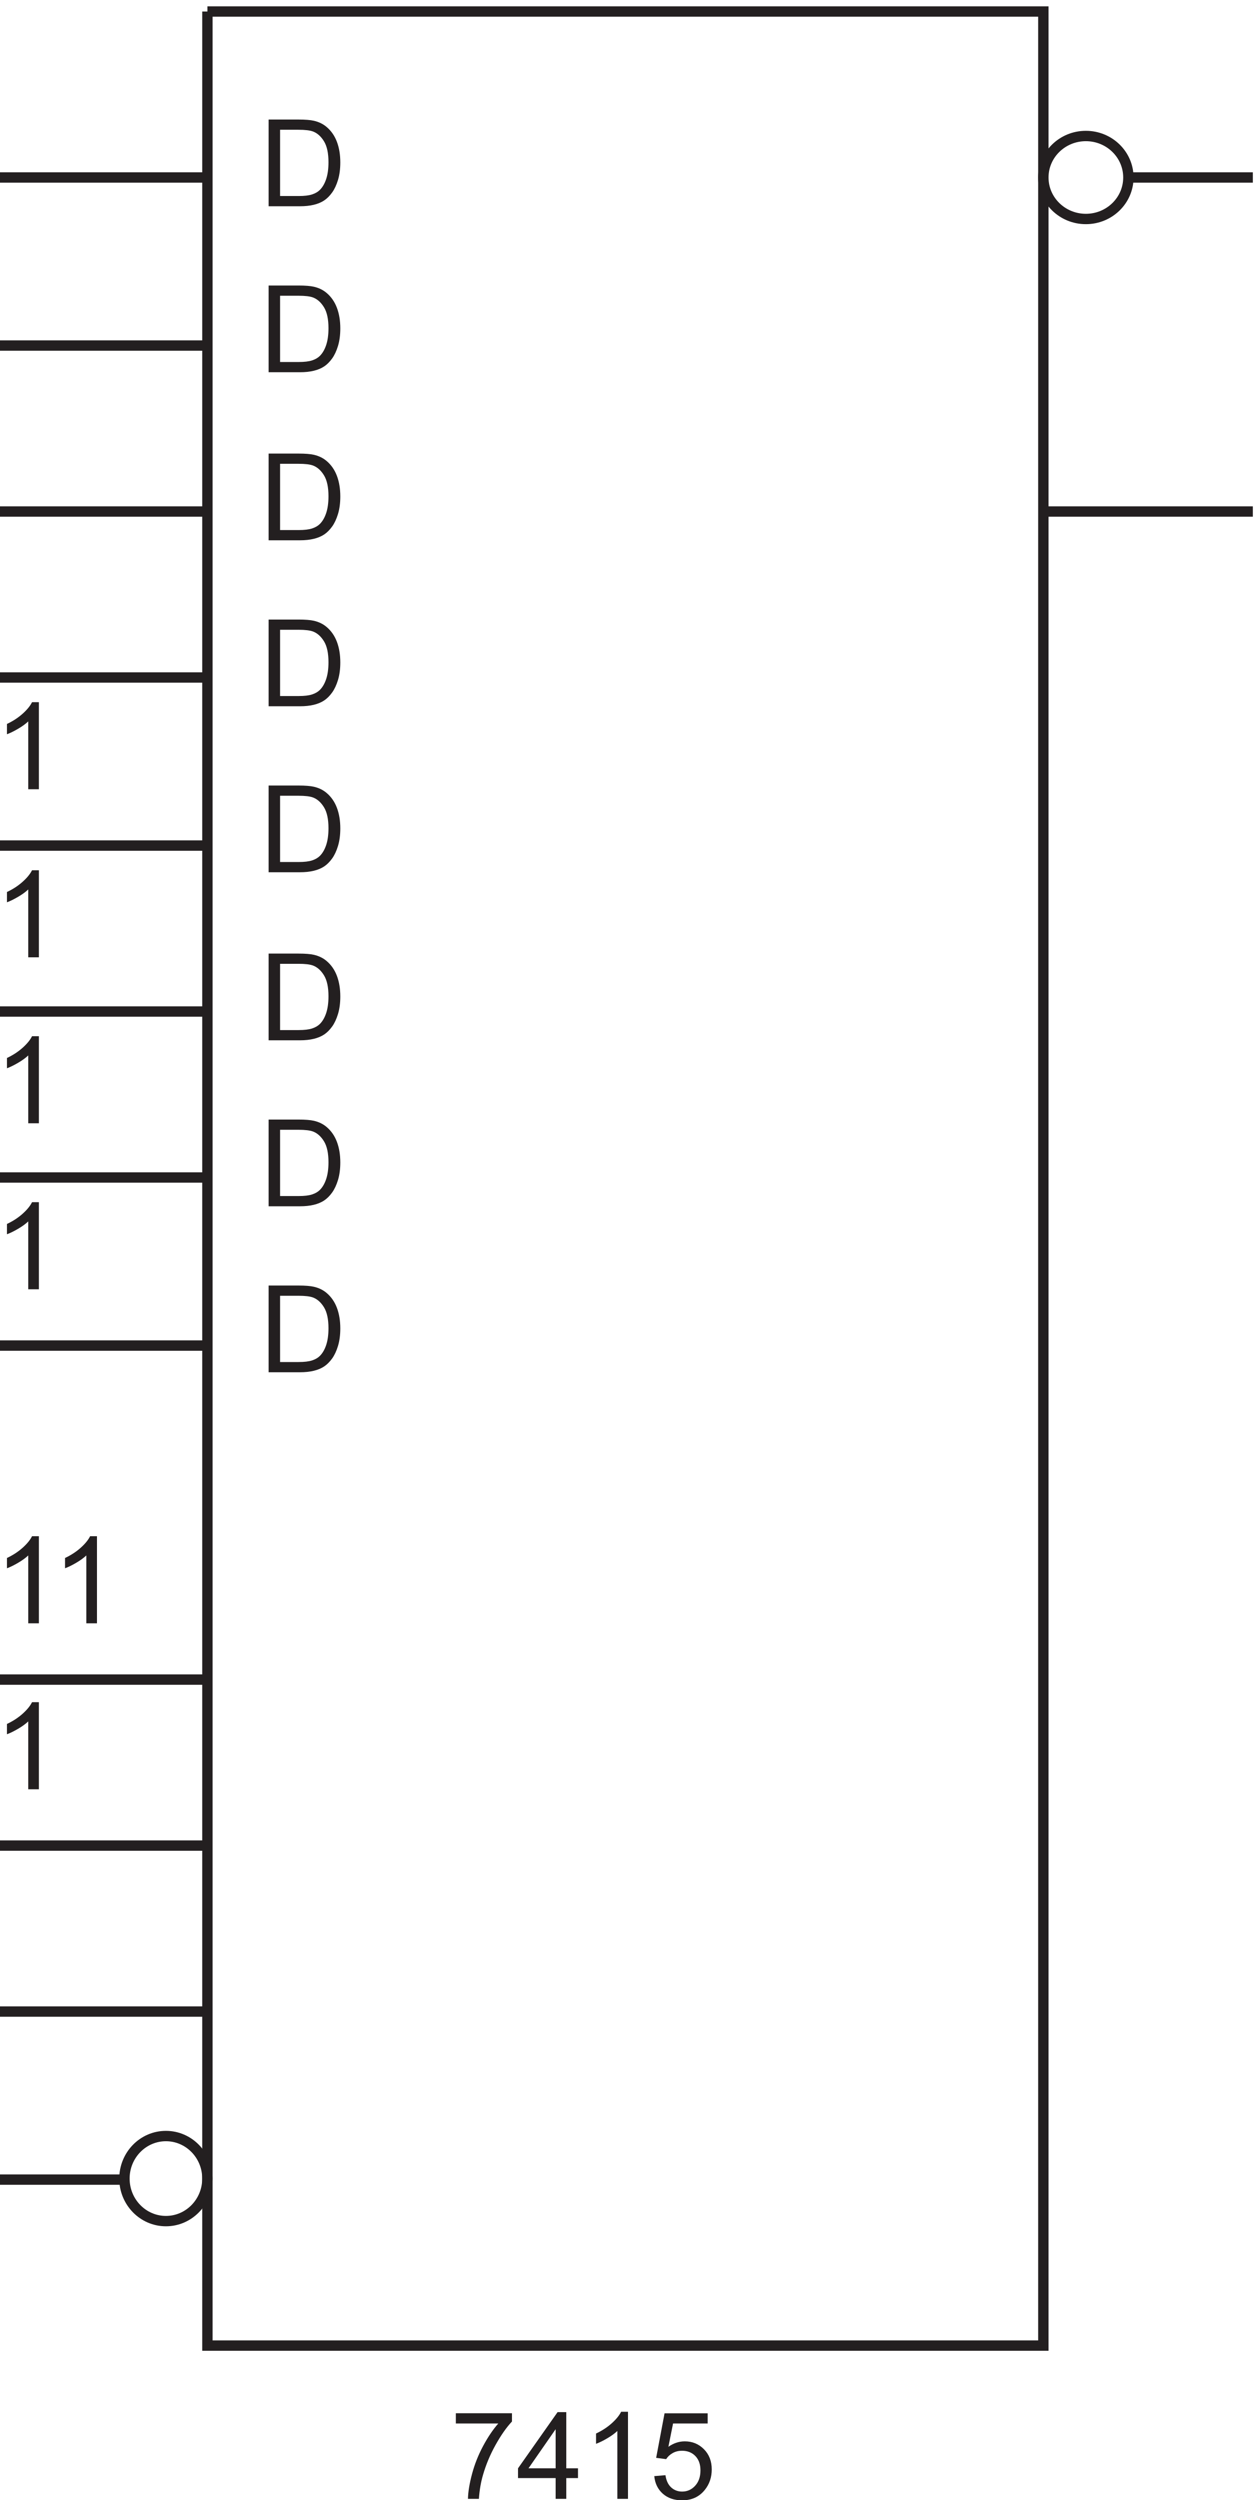 <svg xmlns="http://www.w3.org/2000/svg" xml:space="preserve" width="120.8" height="240.416"><path d="M154.5 1820.67H759V133.172H154.5V1820.67" style="fill:none;stroke:#231f20;stroke-width:7.5;stroke-linecap:butt;stroke-linejoin:miter;stroke-miterlimit:10;stroke-dasharray:none;stroke-opacity:1" transform="matrix(.133 0 0 -.133 -.6 243.256)"/><path d="M32.637 655.367h-7.7v49.063c-1.851-1.77-4.285-3.535-7.293-5.305-3.007-1.77-5.71-3.094-8.105-3.977v7.442c4.305 2.023 8.07 4.476 11.293 7.355 3.223 2.883 5.504 5.676 6.844 8.387h4.96v-62.965m42.001 0h-7.7v49.063c-1.851-1.77-4.285-3.535-7.292-5.305-3.008-1.77-5.711-3.094-8.106-3.977v7.442c4.305 2.023 8.07 4.476 11.293 7.355 3.223 2.883 5.504 5.676 6.844 8.387h4.96v-62.965m-41.999-120h-7.7v49.063c-1.851-1.77-4.285-3.535-7.293-5.305-3.007-1.77-5.71-3.094-8.105-3.977v7.442c4.305 2.023 8.07 4.476 11.293 7.355 3.223 2.883 5.504 5.676 6.844 8.387h4.96v-62.965" style="fill:#231f20;fill-opacity:1;fill-rule:nonzero;stroke:none" transform="matrix(.133 0 0 -.133 -.6 243.256)"/><path d="M154.5 253.922c0-16.984-13.43-30.75-30-30.75s-30 13.766-30 30.75c0 16.98 13.43 30.75 30 30.75s30-13.77 30-30.75z" style="fill:none;stroke:#231f20;stroke-width:7.5;stroke-linecap:butt;stroke-linejoin:miter;stroke-miterlimit:10;stroke-dasharray:none;stroke-opacity:1" transform="matrix(.133 0 0 -.133 -.6 243.256)"/><path d="M334.148 76.863v7.399h40.594v-5.989c-3.992-4.25-7.949-9.894-11.871-16.937-3.922-7.043-6.949-14.29-9.09-21.73-1.539-5.247-2.523-10.993-2.949-17.239h-7.914c.086 4.934 1.055 10.895 2.906 17.88 1.856 6.987 4.516 13.722 7.981 20.21 3.465 6.488 7.148 11.957 11.054 16.406h-30.711m72.168-54.496v15.016h-27.203v7.055l28.614 40.636h6.289V44.438h8.468v-7.055h-8.468V22.367Zm0 22.07v28.274l-19.632-28.273h19.632m52.321-22.071h-7.699V71.43c-1.852-1.77-4.286-3.536-7.293-5.305-3.008-1.77-5.711-3.094-8.106-3.977v7.442c4.305 2.023 8.07 4.476 11.293 7.355 3.223 2.883 5.504 5.676 6.844 8.387h4.961V22.367m19 16.426 8.082.684c.601-3.934 1.988-6.891 4.172-8.875 2.179-1.98 4.812-2.973 7.89-2.973 3.707 0 6.844 1.398 9.41 4.191 2.567 2.797 3.852 6.504 3.852 11.121 0 4.391-1.234 7.856-3.703 10.395-2.465 2.539-5.695 3.805-9.688 3.805-2.48 0-4.718-.563-6.714-1.688-1.997-1.125-3.563-2.586-4.704-4.383l-7.23.938 6.074 32.21h31.184v-7.355h-25.024l-3.379-16.855c3.762 2.625 7.711 3.937 11.848 3.937 5.473 0 10.094-1.898 13.859-5.691 3.762-3.79 5.645-8.668 5.645-14.629 0-5.672-1.652-10.578-4.961-14.715-4.02-5.074-9.512-7.61-16.469-7.61-5.703 0-10.355 1.594-13.965 4.79-3.605 3.195-5.668 7.43-6.179 12.703M198.758 836.867v62.707h21.601c4.875 0 8.598-.301 11.164-.898 3.594-.828 6.661-2.324 9.196-4.492 3.308-2.793 5.781-6.364 7.422-10.715 1.64-4.348 2.461-9.317 2.461-14.906 0-4.762-.559-8.981-1.668-12.661-1.114-3.679-2.539-6.722-4.278-9.132-1.742-2.411-3.644-4.305-5.711-5.688-2.07-1.383-4.562-2.43-7.488-3.144-2.922-.715-6.277-1.071-10.07-1.071zm8.297 7.403h13.39c4.133 0 7.379.382 9.731 1.152 2.351.769 4.226 1.855 5.625 3.25 1.965 1.969 3.5 4.613 4.597 7.937 1.098 3.321 1.649 7.348 1.649 12.082 0 6.559-1.078 11.598-3.231 15.122-2.152 3.519-4.769 5.878-7.847 7.078-2.227.855-5.805 1.285-10.739 1.285h-13.175V844.27m-8.297 112.597v62.703h21.601c4.875 0 8.598-.3 11.164-.89 3.594-.83 6.661-2.33 9.196-4.5 3.308-2.79 5.781-6.36 7.422-10.71 1.64-4.349 2.461-9.318 2.461-14.907 0-4.762-.559-8.981-1.668-12.661-1.114-3.679-2.539-6.722-4.278-9.132-1.742-2.411-3.644-4.305-5.711-5.688-2.07-1.383-4.562-2.43-7.488-3.144-2.922-.715-6.277-1.071-10.07-1.071zm8.297 7.403h13.39c4.133 0 7.379.382 9.731 1.152 2.351.769 4.226 1.855 5.625 3.25 1.965 1.969 3.5 4.613 4.597 7.937 1.098 3.321 1.649 7.348 1.649 12.082 0 6.559-1.078 11.599-3.231 15.119-2.152 3.52-4.769 5.88-7.847 7.08-2.227.86-5.805 1.29-10.739 1.29h-13.175v-47.91m-8.297 112.6v62.7h21.601c4.875 0 8.598-.3 11.164-.89 3.594-.83 6.661-2.33 9.196-4.5 3.308-2.79 5.781-6.36 7.422-10.71 1.64-4.35 2.461-9.32 2.461-14.91 0-4.76-.559-8.98-1.668-12.66-1.114-3.68-2.539-6.72-4.278-9.13-1.742-2.41-3.644-4.31-5.711-5.69-2.07-1.38-4.562-2.43-7.488-3.14-2.922-.72-6.277-1.07-10.07-1.07zm8.297 7.4h13.39c4.133 0 7.379.38 9.731 1.15 2.351.77 4.226 1.86 5.625 3.25 1.965 1.97 3.5 4.62 4.597 7.94 1.098 3.32 1.649 7.35 1.649 12.08 0 6.56-1.078 11.6-3.231 15.12-2.152 3.52-4.769 5.88-7.847 7.08-2.227.86-5.805 1.29-10.739 1.29h-13.175v-47.91m-8.297 114.1v62.7h21.601c4.875 0 8.598-.3 11.164-.89 3.594-.83 6.661-2.33 9.196-4.5 3.308-2.79 5.781-6.36 7.422-10.71 1.64-4.35 2.461-9.32 2.461-14.91 0-4.76-.559-8.98-1.668-12.66-1.114-3.68-2.539-6.72-4.278-9.13-1.742-2.41-3.644-4.31-5.711-5.69-2.07-1.38-4.562-2.43-7.488-3.14-2.922-.72-6.277-1.07-10.07-1.07zm8.297 7.4h13.39c4.133 0 7.379.38 9.731 1.15 2.351.77 4.226 1.86 5.625 3.25 1.965 1.97 3.5 4.62 4.597 7.94 1.098 3.32 1.649 7.35 1.649 12.08 0 6.56-1.078 11.6-3.231 15.12-2.152 3.52-4.769 5.88-7.847 7.08-2.227.86-5.805 1.29-10.739 1.29h-13.175v-47.91m-8.297 112.6v62.7h21.601c4.875 0 8.598-.3 11.164-.89 3.594-.83 6.661-2.33 9.196-4.5 3.308-2.79 5.781-6.36 7.422-10.71 1.64-4.35 2.461-9.32 2.461-14.91 0-4.76-.559-8.98-1.668-12.66-1.114-3.68-2.539-6.72-4.278-9.13-1.742-2.41-3.644-4.31-5.711-5.69-2.07-1.38-4.562-2.43-7.488-3.14-2.922-.72-6.277-1.07-10.07-1.07zm8.297 7.4h13.39c4.133 0 7.379.38 9.731 1.15 2.351.77 4.226 1.86 5.625 3.25 1.965 1.97 3.5 4.62 4.597 7.94 1.098 3.32 1.649 7.35 1.649 12.08 0 6.56-1.078 11.6-3.231 15.12-2.152 3.52-4.769 5.88-7.847 7.08-2.227.86-5.805 1.29-10.739 1.29h-13.175v-47.91m-8.297 112.6v62.7h21.601c4.875 0 8.598-.3 11.164-.89 3.594-.83 6.661-2.33 9.196-4.5 3.308-2.79 5.781-6.36 7.422-10.71 1.64-4.35 2.461-9.32 2.461-14.91 0-4.76-.559-8.98-1.668-12.66-1.114-3.68-2.539-6.72-4.278-9.13-1.742-2.41-3.644-4.31-5.711-5.69-2.07-1.38-4.562-2.43-7.488-3.14-2.922-.72-6.277-1.07-10.07-1.07zm8.297 7.4h13.39c4.133 0 7.379.38 9.731 1.15 2.351.77 4.226 1.86 5.625 3.25 1.965 1.97 3.5 4.62 4.597 7.94 1.098 3.32 1.649 7.35 1.649 12.08 0 6.56-1.078 11.6-3.231 15.12-2.152 3.52-4.769 5.88-7.847 7.08-2.227.86-5.805 1.29-10.739 1.29h-13.175v-47.91m-8.297 114.1v62.7h21.601c4.875 0 8.598-.3 11.164-.89 3.594-.83 6.661-2.33 9.196-4.5 3.308-2.79 5.781-6.36 7.422-10.71 1.64-4.35 2.461-9.32 2.461-14.91 0-4.76-.559-8.98-1.668-12.66-1.114-3.68-2.539-6.72-4.278-9.13-1.742-2.41-3.644-4.31-5.711-5.69-2.07-1.38-4.562-2.43-7.488-3.14-2.922-.72-6.277-1.07-10.07-1.07zm8.297 7.4h13.39c4.133 0 7.379.38 9.731 1.15 2.351.77 4.226 1.86 5.625 3.25 1.965 1.97 3.5 4.62 4.597 7.94 1.098 3.32 1.649 7.35 1.649 12.08 0 6.56-1.078 11.6-3.231 15.12-2.152 3.52-4.769 5.88-7.847 7.08-2.227.86-5.805 1.29-10.739 1.29h-13.175v-47.91m-174.418-430.4h-7.7v49.06c-1.851-1.77-4.285-3.54-7.293-5.3-3.007-1.77-5.71-3.1-8.105-3.98v7.44c4.305 2.02 8.07 4.48 11.293 7.36 3.223 2.88 5.504 5.67 6.844 8.38h4.96v-62.96m.001-120h-7.7v49.06c-1.851-1.77-4.285-3.54-7.293-5.3-3.007-1.77-5.71-3.1-8.105-3.98v7.44c4.305 2.02 8.07 4.48 11.293 7.36 3.223 2.88 5.504 5.67 6.844 8.38h4.96v-62.96m.001-120.003h-7.7v49.063c-1.851-1.77-4.285-3.535-7.293-5.305-3.007-1.77-5.71-3.094-8.105-3.977v7.442c4.305 2.023 8.07 4.476 11.293 7.355 3.223 2.883 5.504 5.676 6.844 8.387h4.96v-62.965m.001 361.503h-7.7v49.06c-1.851-1.77-4.285-3.54-7.293-5.3-3.007-1.77-5.71-3.1-8.105-3.98v7.44c4.305 2.02 8.07 4.48 11.293 7.36 3.223 2.88 5.504 5.67 6.844 8.38h4.96v-62.96m166.122 421.5v62.7h21.601c4.875 0 8.598-.3 11.164-.89 3.594-.83 6.661-2.33 9.196-4.5 3.308-2.79 5.781-6.36 7.422-10.71 1.64-4.35 2.461-9.32 2.461-14.91 0-4.76-.559-8.98-1.668-12.66-1.114-3.68-2.539-6.72-4.278-9.13-1.742-2.41-3.644-4.31-5.711-5.69-2.07-1.38-4.562-2.43-7.488-3.14-2.922-.72-6.277-1.07-10.07-1.07zm8.297 7.4h13.39c4.133 0 7.379.38 9.731 1.15 2.351.77 4.226 1.86 5.625 3.25 1.965 1.97 3.5 4.62 4.597 7.94 1.098 3.32 1.649 7.35 1.649 12.08 0 6.56-1.078 11.6-3.231 15.12-2.152 3.52-4.769 5.88-7.847 7.08-2.227.86-5.805 1.29-10.739 1.29h-13.175v-47.91" style="fill:#231f20;fill-opacity:1;fill-rule:nonzero;stroke:none" transform="matrix(.133 0 0 -.133 -.6 243.256)"/><path d="M820.5 1700.67c0-16.57-13.766-30-30.75-30s-30.75 13.43-30.75 30 13.766 30 30.75 30 30.75-13.43 30.75-30zm-666-1205.998H4.5m150 120H4.5m90-361.5h-90m150 121.5H4.5m150 603H4.5m150 119.998H4.5m150-241.498H4.5m150 602.998H4.5m150 120H4.5m150-361.5H4.5m150 121.5H4.5m150 361.5H4.5m754.5-241.5h151.5m-90 241.5h90" style="fill:none;stroke:#231f20;stroke-width:7.5;stroke-linecap:butt;stroke-linejoin:miter;stroke-miterlimit:10;stroke-dasharray:none;stroke-opacity:1" transform="matrix(.133 0 0 -.133 -.6 243.256)"/></svg>
